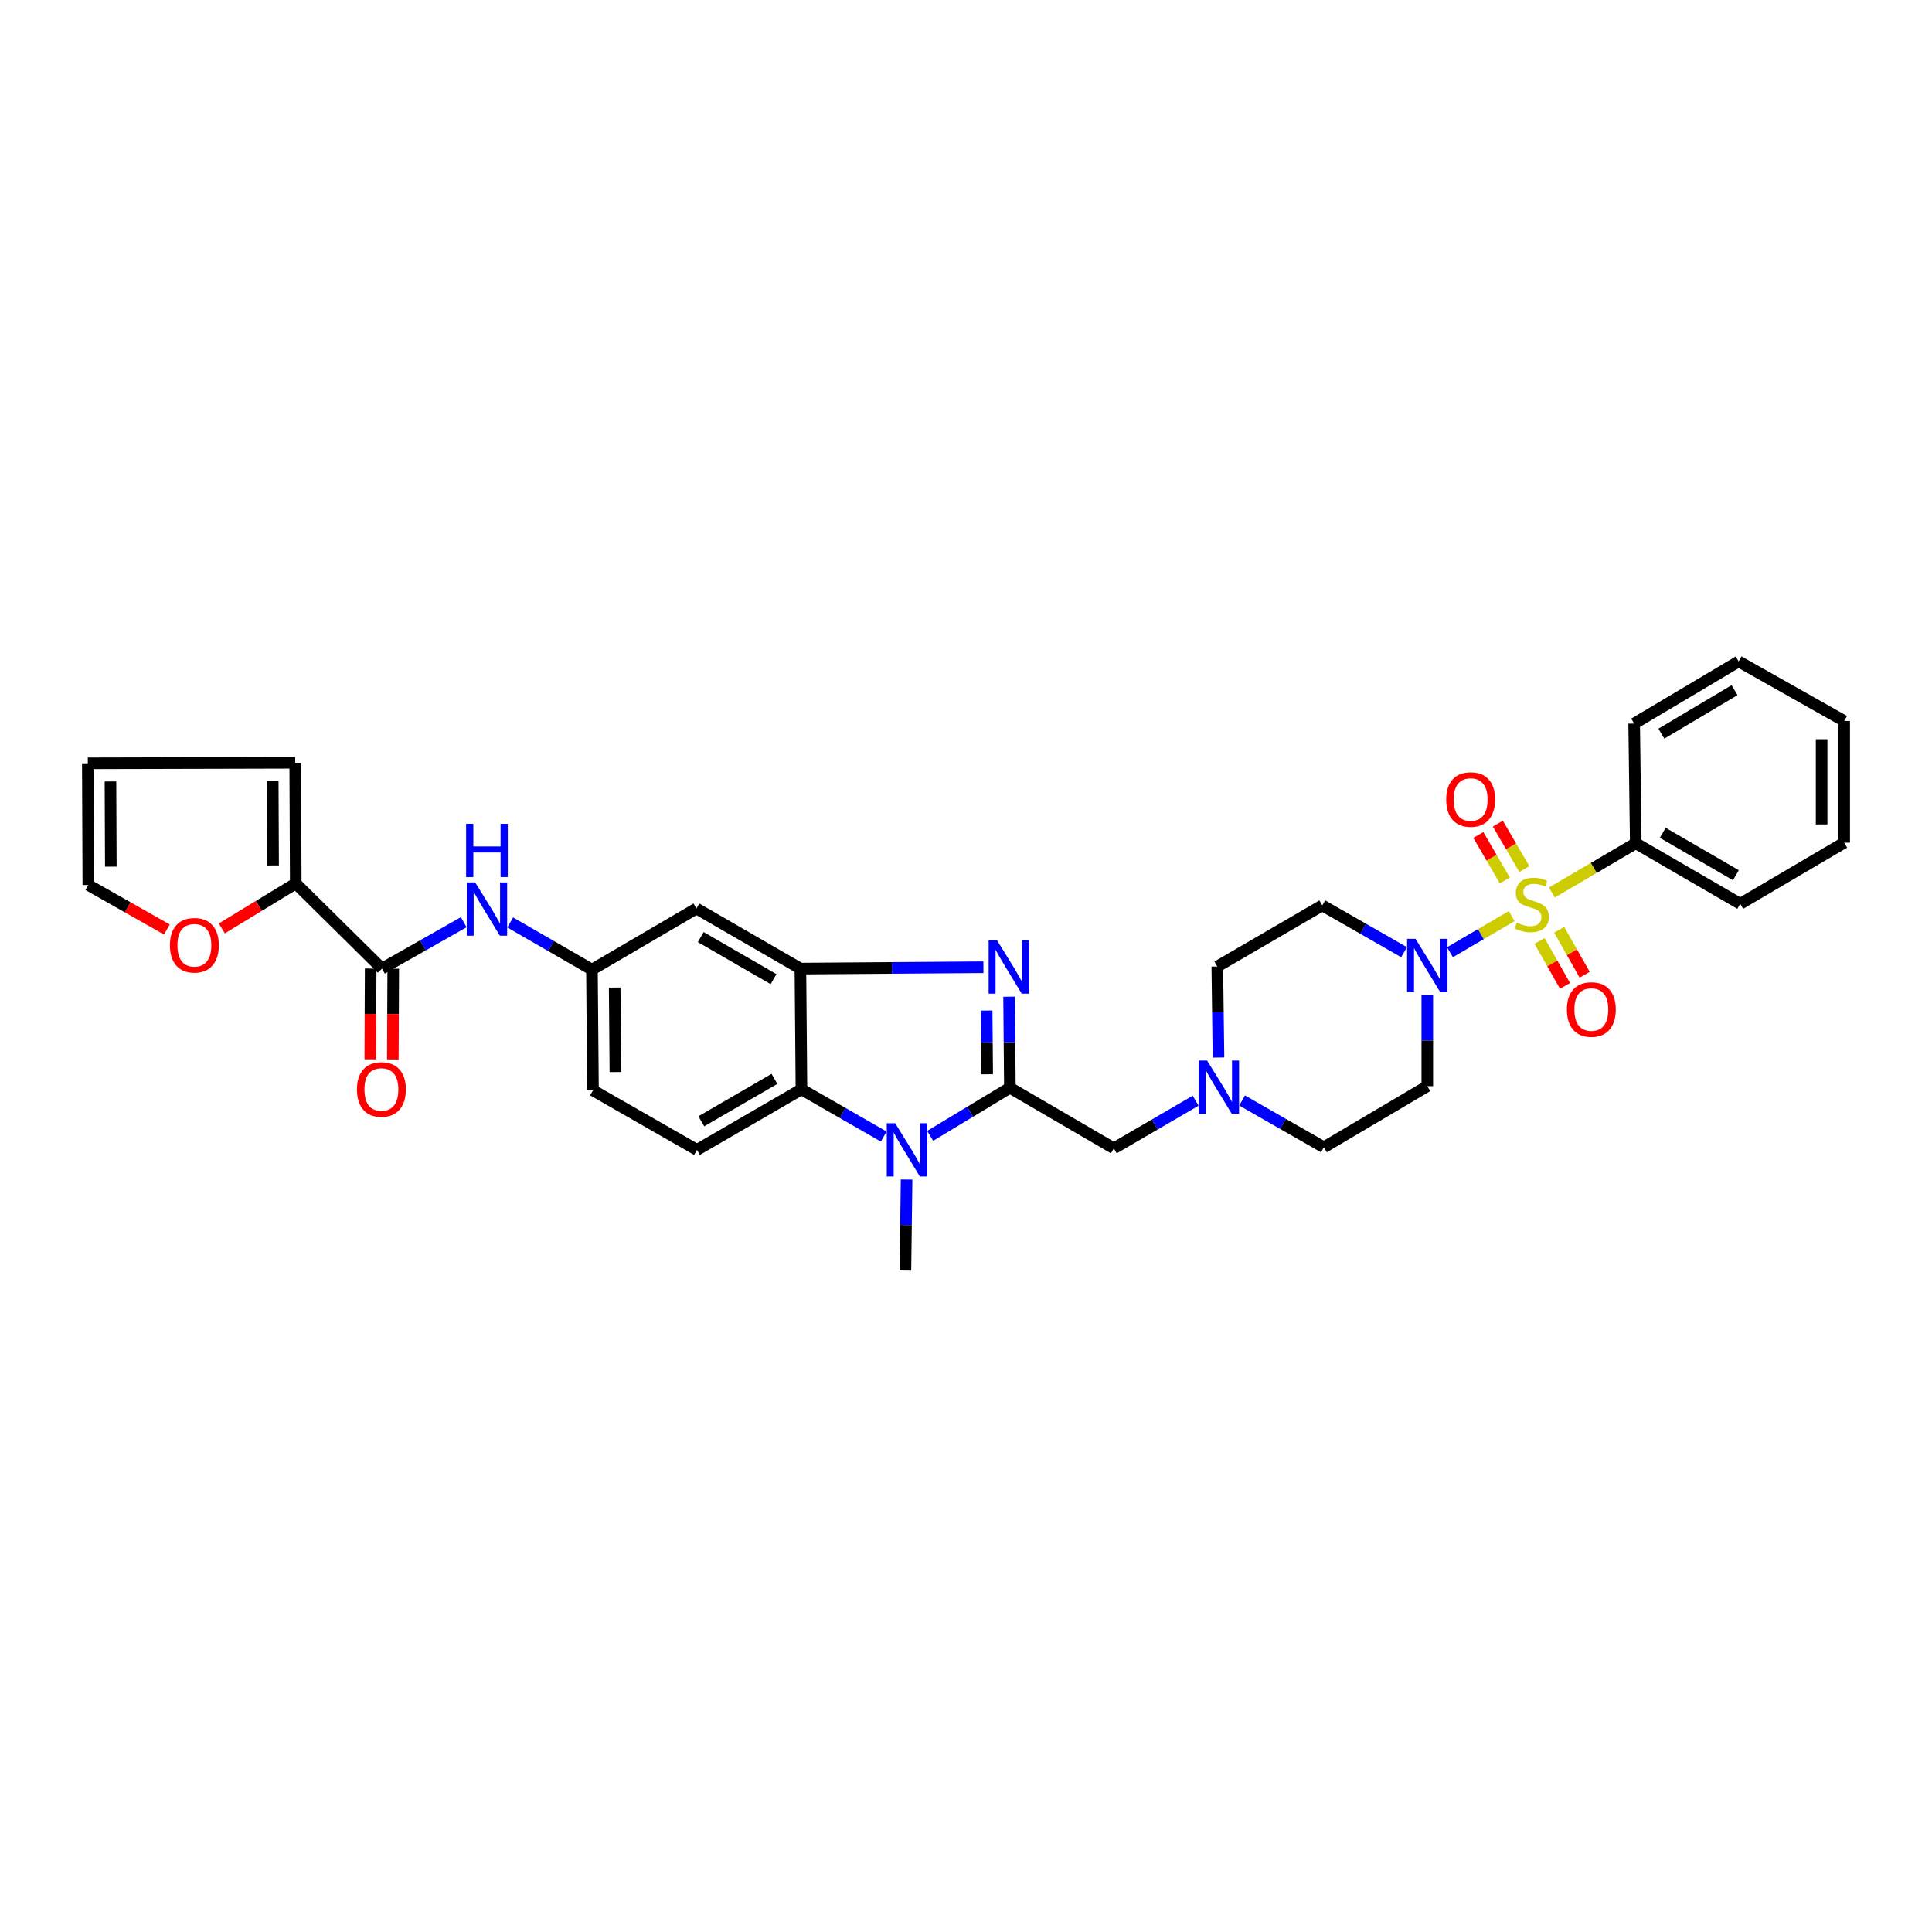<?xml version='1.0' encoding='iso-8859-1'?>
<svg version='1.1' baseProfile='full'
              xmlns='http://www.w3.org/2000/svg'
                      xmlns:rdkit='http://www.rdkit.org/xml'
                      xmlns:xlink='http://www.w3.org/1999/xlink'
                  xml:space='preserve'
width='1000px' height='1000px' viewBox='0 0 1000 1000'>
<!-- END OF HEADER -->
<rect style='opacity:1.0;fill:#FFFFFF;stroke:none' width='1000' height='1000' x='0' y='0'> </rect>
<path class='bond-4' d='M 782.438,474.185 L 766.462,483.528' style='fill:none;fill-rule:evenodd;stroke:#CCCC00;stroke-width:6px;stroke-linecap:butt;stroke-linejoin:miter;stroke-opacity:1' />
<path class='bond-4' d='M 766.462,483.528 L 750.486,492.872' style='fill:none;fill-rule:evenodd;stroke:#0000FF;stroke-width:6px;stroke-linecap:butt;stroke-linejoin:miter;stroke-opacity:1' />
<path class='bond-12' d='M 788.975,449.841 L 782.128,438.077' style='fill:none;fill-rule:evenodd;stroke:#CCCC00;stroke-width:6px;stroke-linecap:butt;stroke-linejoin:miter;stroke-opacity:1' />
<path class='bond-12' d='M 782.128,438.077 L 775.28,426.313' style='fill:none;fill-rule:evenodd;stroke:#FF0000;stroke-width:6px;stroke-linecap:butt;stroke-linejoin:miter;stroke-opacity:1' />
<path class='bond-12' d='M 778.878,455.718 L 772.031,443.954' style='fill:none;fill-rule:evenodd;stroke:#CCCC00;stroke-width:6px;stroke-linecap:butt;stroke-linejoin:miter;stroke-opacity:1' />
<path class='bond-12' d='M 772.031,443.954 L 765.183,432.19' style='fill:none;fill-rule:evenodd;stroke:#FF0000;stroke-width:6px;stroke-linecap:butt;stroke-linejoin:miter;stroke-opacity:1' />
<path class='bond-13' d='M 796.866,487.03 L 803.461,498.657' style='fill:none;fill-rule:evenodd;stroke:#CCCC00;stroke-width:6px;stroke-linecap:butt;stroke-linejoin:miter;stroke-opacity:1' />
<path class='bond-13' d='M 803.461,498.657 L 810.055,510.284' style='fill:none;fill-rule:evenodd;stroke:#FF0000;stroke-width:6px;stroke-linecap:butt;stroke-linejoin:miter;stroke-opacity:1' />
<path class='bond-13' d='M 807.028,481.266 L 813.623,492.893' style='fill:none;fill-rule:evenodd;stroke:#CCCC00;stroke-width:6px;stroke-linecap:butt;stroke-linejoin:miter;stroke-opacity:1' />
<path class='bond-13' d='M 813.623,492.893 L 820.218,504.52' style='fill:none;fill-rule:evenodd;stroke:#FF0000;stroke-width:6px;stroke-linecap:butt;stroke-linejoin:miter;stroke-opacity:1' />
<path class='bond-14' d='M 803.245,461.985 L 824.955,449.224' style='fill:none;fill-rule:evenodd;stroke:#CCCC00;stroke-width:6px;stroke-linecap:butt;stroke-linejoin:miter;stroke-opacity:1' />
<path class='bond-14' d='M 824.955,449.224 L 846.665,436.463' style='fill:none;fill-rule:evenodd;stroke:#000000;stroke-width:6px;stroke-linecap:butt;stroke-linejoin:miter;stroke-opacity:1' />
<path class='bond-0' d='M 522.711,563.011 L 576.518,594.374' style='fill:none;fill-rule:evenodd;stroke:#000000;stroke-width:6px;stroke-linecap:butt;stroke-linejoin:miter;stroke-opacity:1' />
<path class='bond-1' d='M 522.711,563.011 L 522.508,539.449' style='fill:none;fill-rule:evenodd;stroke:#000000;stroke-width:6px;stroke-linecap:butt;stroke-linejoin:miter;stroke-opacity:1' />
<path class='bond-1' d='M 522.508,539.449 L 522.304,515.887' style='fill:none;fill-rule:evenodd;stroke:#0000FF;stroke-width:6px;stroke-linecap:butt;stroke-linejoin:miter;stroke-opacity:1' />
<path class='bond-1' d='M 510.967,556.043 L 510.825,539.55' style='fill:none;fill-rule:evenodd;stroke:#000000;stroke-width:6px;stroke-linecap:butt;stroke-linejoin:miter;stroke-opacity:1' />
<path class='bond-1' d='M 510.825,539.55 L 510.683,523.056' style='fill:none;fill-rule:evenodd;stroke:#0000FF;stroke-width:6px;stroke-linecap:butt;stroke-linejoin:miter;stroke-opacity:1' />
<path class='bond-2' d='M 522.711,563.011 L 502.086,575.47' style='fill:none;fill-rule:evenodd;stroke:#000000;stroke-width:6px;stroke-linecap:butt;stroke-linejoin:miter;stroke-opacity:1' />
<path class='bond-2' d='M 502.086,575.47 L 481.461,587.929' style='fill:none;fill-rule:evenodd;stroke:#0000FF;stroke-width:6px;stroke-linecap:butt;stroke-linejoin:miter;stroke-opacity:1' />
<path class='bond-3' d='M 509.018,500.638 L 461.655,500.994' style='fill:none;fill-rule:evenodd;stroke:#0000FF;stroke-width:6px;stroke-linecap:butt;stroke-linejoin:miter;stroke-opacity:1' />
<path class='bond-3' d='M 461.655,500.994 L 414.291,501.35' style='fill:none;fill-rule:evenodd;stroke:#000000;stroke-width:6px;stroke-linecap:butt;stroke-linejoin:miter;stroke-opacity:1' />
<path class='bond-5' d='M 457.418,588.277 L 436.124,576.05' style='fill:none;fill-rule:evenodd;stroke:#0000FF;stroke-width:6px;stroke-linecap:butt;stroke-linejoin:miter;stroke-opacity:1' />
<path class='bond-5' d='M 436.124,576.05 L 414.83,563.822' style='fill:none;fill-rule:evenodd;stroke:#000000;stroke-width:6px;stroke-linecap:butt;stroke-linejoin:miter;stroke-opacity:1' />
<path class='bond-27' d='M 469.249,610.533 L 468.943,634.089' style='fill:none;fill-rule:evenodd;stroke:#0000FF;stroke-width:6px;stroke-linecap:butt;stroke-linejoin:miter;stroke-opacity:1' />
<path class='bond-27' d='M 468.943,634.089 L 468.637,657.644' style='fill:none;fill-rule:evenodd;stroke:#000000;stroke-width:6px;stroke-linecap:butt;stroke-linejoin:miter;stroke-opacity:1' />
<path class='bond-11' d='M 414.291,501.35 L 360.471,470.253' style='fill:none;fill-rule:evenodd;stroke:#000000;stroke-width:6px;stroke-linecap:butt;stroke-linejoin:miter;stroke-opacity:1' />
<path class='bond-11' d='M 400.373,506.802 L 362.699,485.034' style='fill:none;fill-rule:evenodd;stroke:#000000;stroke-width:6px;stroke-linecap:butt;stroke-linejoin:miter;stroke-opacity:1' />
<path class='bond-35' d='M 414.291,501.35 L 414.83,563.822' style='fill:none;fill-rule:evenodd;stroke:#000000;stroke-width:6px;stroke-linecap:butt;stroke-linejoin:miter;stroke-opacity:1' />
<path class='bond-15' d='M 738.764,515.075 L 738.764,538.631' style='fill:none;fill-rule:evenodd;stroke:#0000FF;stroke-width:6px;stroke-linecap:butt;stroke-linejoin:miter;stroke-opacity:1' />
<path class='bond-15' d='M 738.764,538.631 L 738.764,562.187' style='fill:none;fill-rule:evenodd;stroke:#000000;stroke-width:6px;stroke-linecap:butt;stroke-linejoin:miter;stroke-opacity:1' />
<path class='bond-16' d='M 726.743,492.85 L 705.581,480.744' style='fill:none;fill-rule:evenodd;stroke:#0000FF;stroke-width:6px;stroke-linecap:butt;stroke-linejoin:miter;stroke-opacity:1' />
<path class='bond-16' d='M 705.581,480.744 L 684.418,468.637' style='fill:none;fill-rule:evenodd;stroke:#000000;stroke-width:6px;stroke-linecap:butt;stroke-linejoin:miter;stroke-opacity:1' />
<path class='bond-17' d='M 414.83,563.822 L 360.75,595.185' style='fill:none;fill-rule:evenodd;stroke:#000000;stroke-width:6px;stroke-linecap:butt;stroke-linejoin:miter;stroke-opacity:1' />
<path class='bond-17' d='M 400.857,558.42 L 363.001,580.374' style='fill:none;fill-rule:evenodd;stroke:#000000;stroke-width:6px;stroke-linecap:butt;stroke-linejoin:miter;stroke-opacity:1' />
<path class='bond-6' d='M 197.699,501.35 L 218.863,489.346' style='fill:none;fill-rule:evenodd;stroke:#000000;stroke-width:6px;stroke-linecap:butt;stroke-linejoin:miter;stroke-opacity:1' />
<path class='bond-6' d='M 218.863,489.346 L 240.026,477.343' style='fill:none;fill-rule:evenodd;stroke:#0000FF;stroke-width:6px;stroke-linecap:butt;stroke-linejoin:miter;stroke-opacity:1' />
<path class='bond-7' d='M 197.699,501.35 L 153.082,457.272' style='fill:none;fill-rule:evenodd;stroke:#000000;stroke-width:6px;stroke-linecap:butt;stroke-linejoin:miter;stroke-opacity:1' />
<path class='bond-21' d='M 191.857,501.323 L 191.75,524.808' style='fill:none;fill-rule:evenodd;stroke:#000000;stroke-width:6px;stroke-linecap:butt;stroke-linejoin:miter;stroke-opacity:1' />
<path class='bond-21' d='M 191.75,524.808 L 191.643,548.292' style='fill:none;fill-rule:evenodd;stroke:#FF0000;stroke-width:6px;stroke-linecap:butt;stroke-linejoin:miter;stroke-opacity:1' />
<path class='bond-21' d='M 203.54,501.377 L 203.433,524.861' style='fill:none;fill-rule:evenodd;stroke:#000000;stroke-width:6px;stroke-linecap:butt;stroke-linejoin:miter;stroke-opacity:1' />
<path class='bond-21' d='M 203.433,524.861 L 203.326,548.345' style='fill:none;fill-rule:evenodd;stroke:#FF0000;stroke-width:6px;stroke-linecap:butt;stroke-linejoin:miter;stroke-opacity:1' />
<path class='bond-18' d='M 153.082,457.272 L 133.943,468.916' style='fill:none;fill-rule:evenodd;stroke:#000000;stroke-width:6px;stroke-linecap:butt;stroke-linejoin:miter;stroke-opacity:1' />
<path class='bond-18' d='M 133.943,468.916 L 114.804,480.559' style='fill:none;fill-rule:evenodd;stroke:#FF0000;stroke-width:6px;stroke-linecap:butt;stroke-linejoin:miter;stroke-opacity:1' />
<path class='bond-20' d='M 153.082,457.272 L 152.81,394.813' style='fill:none;fill-rule:evenodd;stroke:#000000;stroke-width:6px;stroke-linecap:butt;stroke-linejoin:miter;stroke-opacity:1' />
<path class='bond-20' d='M 141.358,447.954 L 141.167,404.233' style='fill:none;fill-rule:evenodd;stroke:#000000;stroke-width:6px;stroke-linecap:butt;stroke-linejoin:miter;stroke-opacity:1' />
<path class='bond-8' d='M 264.07,477.466 L 285.23,489.677' style='fill:none;fill-rule:evenodd;stroke:#0000FF;stroke-width:6px;stroke-linecap:butt;stroke-linejoin:miter;stroke-opacity:1' />
<path class='bond-8' d='M 285.23,489.677 L 306.391,501.889' style='fill:none;fill-rule:evenodd;stroke:#000000;stroke-width:6px;stroke-linecap:butt;stroke-linejoin:miter;stroke-opacity:1' />
<path class='bond-9' d='M 630.684,547.378 L 630.378,523.825' style='fill:none;fill-rule:evenodd;stroke:#0000FF;stroke-width:6px;stroke-linecap:butt;stroke-linejoin:miter;stroke-opacity:1' />
<path class='bond-9' d='M 630.378,523.825 L 630.072,500.273' style='fill:none;fill-rule:evenodd;stroke:#000000;stroke-width:6px;stroke-linecap:butt;stroke-linejoin:miter;stroke-opacity:1' />
<path class='bond-10' d='M 618.855,569.728 L 597.686,582.051' style='fill:none;fill-rule:evenodd;stroke:#0000FF;stroke-width:6px;stroke-linecap:butt;stroke-linejoin:miter;stroke-opacity:1' />
<path class='bond-10' d='M 597.686,582.051 L 576.518,594.374' style='fill:none;fill-rule:evenodd;stroke:#000000;stroke-width:6px;stroke-linecap:butt;stroke-linejoin:miter;stroke-opacity:1' />
<path class='bond-33' d='M 642.906,569.607 L 664.068,581.721' style='fill:none;fill-rule:evenodd;stroke:#0000FF;stroke-width:6px;stroke-linecap:butt;stroke-linejoin:miter;stroke-opacity:1' />
<path class='bond-33' d='M 664.068,581.721 L 685.23,593.835' style='fill:none;fill-rule:evenodd;stroke:#000000;stroke-width:6px;stroke-linecap:butt;stroke-linejoin:miter;stroke-opacity:1' />
<path class='bond-19' d='M 360.471,470.253 L 306.391,501.889' style='fill:none;fill-rule:evenodd;stroke:#000000;stroke-width:6px;stroke-linecap:butt;stroke-linejoin:miter;stroke-opacity:1' />
<path class='bond-28' d='M 846.665,436.463 L 900.738,467.826' style='fill:none;fill-rule:evenodd;stroke:#000000;stroke-width:6px;stroke-linecap:butt;stroke-linejoin:miter;stroke-opacity:1' />
<path class='bond-28' d='M 860.637,431.061 L 898.489,453.015' style='fill:none;fill-rule:evenodd;stroke:#000000;stroke-width:6px;stroke-linecap:butt;stroke-linejoin:miter;stroke-opacity:1' />
<path class='bond-29' d='M 846.665,436.463 L 845.84,374.53' style='fill:none;fill-rule:evenodd;stroke:#000000;stroke-width:6px;stroke-linecap:butt;stroke-linejoin:miter;stroke-opacity:1' />
<path class='bond-24' d='M 738.764,562.187 L 685.23,593.835' style='fill:none;fill-rule:evenodd;stroke:#000000;stroke-width:6px;stroke-linecap:butt;stroke-linejoin:miter;stroke-opacity:1' />
<path class='bond-25' d='M 684.418,468.637 L 630.072,500.273' style='fill:none;fill-rule:evenodd;stroke:#000000;stroke-width:6px;stroke-linecap:butt;stroke-linejoin:miter;stroke-opacity:1' />
<path class='bond-26' d='M 360.75,595.185 L 306.93,564.361' style='fill:none;fill-rule:evenodd;stroke:#000000;stroke-width:6px;stroke-linecap:butt;stroke-linejoin:miter;stroke-opacity:1' />
<path class='bond-22' d='M 86.378,481.126 L 66.049,469.605' style='fill:none;fill-rule:evenodd;stroke:#FF0000;stroke-width:6px;stroke-linecap:butt;stroke-linejoin:miter;stroke-opacity:1' />
<path class='bond-22' d='M 66.049,469.605 L 45.721,458.083' style='fill:none;fill-rule:evenodd;stroke:#000000;stroke-width:6px;stroke-linecap:butt;stroke-linejoin:miter;stroke-opacity:1' />
<path class='bond-36' d='M 306.391,501.889 L 306.93,564.361' style='fill:none;fill-rule:evenodd;stroke:#000000;stroke-width:6px;stroke-linecap:butt;stroke-linejoin:miter;stroke-opacity:1' />
<path class='bond-36' d='M 318.154,511.159 L 318.532,554.89' style='fill:none;fill-rule:evenodd;stroke:#000000;stroke-width:6px;stroke-linecap:butt;stroke-linejoin:miter;stroke-opacity:1' />
<path class='bond-23' d='M 152.81,394.813 L 45.455,395.085' style='fill:none;fill-rule:evenodd;stroke:#000000;stroke-width:6px;stroke-linecap:butt;stroke-linejoin:miter;stroke-opacity:1' />
<path class='bond-37' d='M 45.721,458.083 L 45.455,395.085' style='fill:none;fill-rule:evenodd;stroke:#000000;stroke-width:6px;stroke-linecap:butt;stroke-linejoin:miter;stroke-opacity:1' />
<path class='bond-37' d='M 57.364,448.584 L 57.178,404.486' style='fill:none;fill-rule:evenodd;stroke:#000000;stroke-width:6px;stroke-linecap:butt;stroke-linejoin:miter;stroke-opacity:1' />
<path class='bond-31' d='M 900.738,467.826 L 954.545,436.178' style='fill:none;fill-rule:evenodd;stroke:#000000;stroke-width:6px;stroke-linecap:butt;stroke-linejoin:miter;stroke-opacity:1' />
<path class='bond-30' d='M 845.84,374.53 L 899.933,342.356' style='fill:none;fill-rule:evenodd;stroke:#000000;stroke-width:6px;stroke-linecap:butt;stroke-linejoin:miter;stroke-opacity:1' />
<path class='bond-30' d='M 859.927,379.745 L 897.792,357.223' style='fill:none;fill-rule:evenodd;stroke:#000000;stroke-width:6px;stroke-linecap:butt;stroke-linejoin:miter;stroke-opacity:1' />
<path class='bond-32' d='M 899.933,342.356 L 954.545,373.18' style='fill:none;fill-rule:evenodd;stroke:#000000;stroke-width:6px;stroke-linecap:butt;stroke-linejoin:miter;stroke-opacity:1' />
<path class='bond-34' d='M 954.545,436.178 L 954.545,373.18' style='fill:none;fill-rule:evenodd;stroke:#000000;stroke-width:6px;stroke-linecap:butt;stroke-linejoin:miter;stroke-opacity:1' />
<path class='bond-34' d='M 942.862,426.728 L 942.862,382.629' style='fill:none;fill-rule:evenodd;stroke:#000000;stroke-width:6px;stroke-linecap:butt;stroke-linejoin:miter;stroke-opacity:1' />
<path  class='atom-0' d='M 785.056 477.562
Q 785.367 477.679, 786.652 478.224
Q 787.937 478.769, 789.339 479.12
Q 790.78 479.431, 792.182 479.431
Q 794.792 479.431, 796.31 478.185
Q 797.829 476.9, 797.829 474.68
Q 797.829 473.161, 797.05 472.227
Q 796.31 471.292, 795.142 470.786
Q 793.974 470.279, 792.027 469.695
Q 789.573 468.955, 788.093 468.254
Q 786.652 467.553, 785.601 466.073
Q 784.588 464.594, 784.588 462.101
Q 784.588 458.635, 786.925 456.493
Q 789.3 454.351, 793.974 454.351
Q 797.167 454.351, 800.789 455.87
L 799.893 458.869
Q 796.583 457.506, 794.091 457.506
Q 791.403 457.506, 789.924 458.635
Q 788.444 459.726, 788.483 461.634
Q 788.483 463.114, 789.223 464.009
Q 790.001 464.905, 791.092 465.411
Q 792.221 465.918, 794.091 466.502
Q 796.583 467.281, 798.063 468.06
Q 799.543 468.838, 800.594 470.435
Q 801.685 471.993, 801.685 474.68
Q 801.685 478.497, 799.114 480.561
Q 796.583 482.586, 792.338 482.586
Q 789.885 482.586, 788.015 482.04
Q 786.185 481.534, 784.004 480.638
L 785.056 477.562
' fill='#CCCC00'/>
<path  class='atom-2' d='M 516.077 486.753
L 525.112 501.357
Q 526.008 502.797, 527.449 505.407
Q 528.89 508.016, 528.968 508.172
L 528.968 486.753
L 532.628 486.753
L 532.628 514.325
L 528.851 514.325
L 519.154 498.358
Q 518.024 496.489, 516.817 494.347
Q 515.649 492.205, 515.298 491.543
L 515.298 514.325
L 511.716 514.325
L 511.716 486.753
L 516.077 486.753
' fill='#0000FF'/>
<path  class='atom-3' d='M 463.354 581.399
L 472.389 596.003
Q 473.285 597.444, 474.725 600.053
Q 476.166 602.662, 476.244 602.818
L 476.244 581.399
L 479.905 581.399
L 479.905 608.971
L 476.127 608.971
L 466.43 593.004
Q 465.301 591.135, 464.094 588.993
Q 462.926 586.851, 462.575 586.189
L 462.575 608.971
L 458.992 608.971
L 458.992 581.399
L 463.354 581.399
' fill='#0000FF'/>
<path  class='atom-5' d='M 732.67 485.941
L 741.705 500.545
Q 742.6 501.986, 744.041 504.595
Q 745.482 507.205, 745.56 507.36
L 745.56 485.941
L 749.221 485.941
L 749.221 513.513
L 745.443 513.513
L 735.746 497.547
Q 734.617 495.677, 733.41 493.535
Q 732.241 491.393, 731.891 490.731
L 731.891 513.513
L 728.308 513.513
L 728.308 485.941
L 732.67 485.941
' fill='#0000FF'/>
<path  class='atom-9' d='M 245.95 456.74
L 254.985 471.344
Q 255.881 472.785, 257.322 475.394
Q 258.763 478.003, 258.841 478.159
L 258.841 456.74
L 262.501 456.74
L 262.501 484.312
L 258.724 484.312
L 249.027 468.345
Q 247.897 466.476, 246.69 464.334
Q 245.522 462.192, 245.171 461.53
L 245.171 484.312
L 241.588 484.312
L 241.588 456.74
L 245.95 456.74
' fill='#0000FF'/>
<path  class='atom-9' d='M 241.257 426.411
L 244.996 426.411
L 244.996 438.133
L 259.094 438.133
L 259.094 426.411
L 262.832 426.411
L 262.832 453.983
L 259.094 453.983
L 259.094 441.248
L 244.996 441.248
L 244.996 453.983
L 241.257 453.983
L 241.257 426.411
' fill='#0000FF'/>
<path  class='atom-10' d='M 624.789 548.939
L 633.824 563.543
Q 634.72 564.984, 636.16 567.593
Q 637.601 570.203, 637.679 570.358
L 637.679 548.939
L 641.34 548.939
L 641.34 576.512
L 637.562 576.512
L 627.865 560.545
Q 626.736 558.675, 625.529 556.533
Q 624.361 554.391, 624.01 553.729
L 624.01 576.512
L 620.427 576.512
L 620.427 548.939
L 624.789 548.939
' fill='#0000FF'/>
<path  class='atom-13' d='M 748.552 413.83
Q 748.552 407.21, 751.824 403.51
Q 755.095 399.811, 761.209 399.811
Q 767.323 399.811, 770.594 403.51
Q 773.866 407.21, 773.866 413.83
Q 773.866 420.529, 770.556 424.345
Q 767.245 428.123, 761.209 428.123
Q 755.134 428.123, 751.824 424.345
Q 748.552 420.568, 748.552 413.83
M 761.209 425.007
Q 765.415 425.007, 767.674 422.203
Q 769.971 419.36, 769.971 413.83
Q 769.971 408.417, 767.674 405.691
Q 765.415 402.926, 761.209 402.926
Q 757.003 402.926, 754.705 405.652
Q 752.447 408.378, 752.447 413.83
Q 752.447 419.399, 754.705 422.203
Q 757.003 425.007, 761.209 425.007
' fill='#FF0000'/>
<path  class='atom-14' d='M 811.012 522.522
Q 811.012 515.902, 814.283 512.202
Q 817.554 508.503, 823.668 508.503
Q 829.783 508.503, 833.054 512.202
Q 836.325 515.902, 836.325 522.522
Q 836.325 529.221, 833.015 533.037
Q 829.705 536.815, 823.668 536.815
Q 817.593 536.815, 814.283 533.037
Q 811.012 529.26, 811.012 522.522
M 823.668 533.699
Q 827.874 533.699, 830.133 530.895
Q 832.431 528.053, 832.431 522.522
Q 832.431 517.109, 830.133 514.383
Q 827.874 511.618, 823.668 511.618
Q 819.462 511.618, 817.165 514.344
Q 814.906 517.07, 814.906 522.522
Q 814.906 528.091, 817.165 530.895
Q 819.462 533.699, 823.668 533.699
' fill='#FF0000'/>
<path  class='atom-19' d='M 87.955 489.271
Q 87.955 482.651, 91.227 478.951
Q 94.498 475.251, 100.612 475.251
Q 106.726 475.251, 109.997 478.951
Q 113.269 482.651, 113.269 489.271
Q 113.269 495.969, 109.958 499.786
Q 106.648 503.563, 100.612 503.563
Q 94.537 503.563, 91.227 499.786
Q 87.955 496.008, 87.955 489.271
M 100.612 500.448
Q 104.818 500.448, 107.077 497.644
Q 109.374 494.801, 109.374 489.271
Q 109.374 483.858, 107.077 481.132
Q 104.818 478.367, 100.612 478.367
Q 96.406 478.367, 94.108 481.093
Q 91.85 483.819, 91.85 489.271
Q 91.85 494.84, 94.108 497.644
Q 96.406 500.448, 100.612 500.448
' fill='#FF0000'/>
<path  class='atom-22' d='M 184.756 563.9
Q 184.756 557.28, 188.028 553.58
Q 191.299 549.881, 197.413 549.881
Q 203.527 549.881, 206.799 553.58
Q 210.07 557.28, 210.07 563.9
Q 210.07 570.599, 206.76 574.415
Q 203.45 578.193, 197.413 578.193
Q 191.338 578.193, 188.028 574.415
Q 184.756 570.638, 184.756 563.9
M 197.413 575.077
Q 201.619 575.077, 203.878 572.273
Q 206.176 569.43, 206.176 563.9
Q 206.176 558.487, 203.878 555.761
Q 201.619 552.996, 197.413 552.996
Q 193.207 552.996, 190.91 555.722
Q 188.651 558.448, 188.651 563.9
Q 188.651 569.469, 190.91 572.273
Q 193.207 575.077, 197.413 575.077
' fill='#FF0000'/>
</svg>
